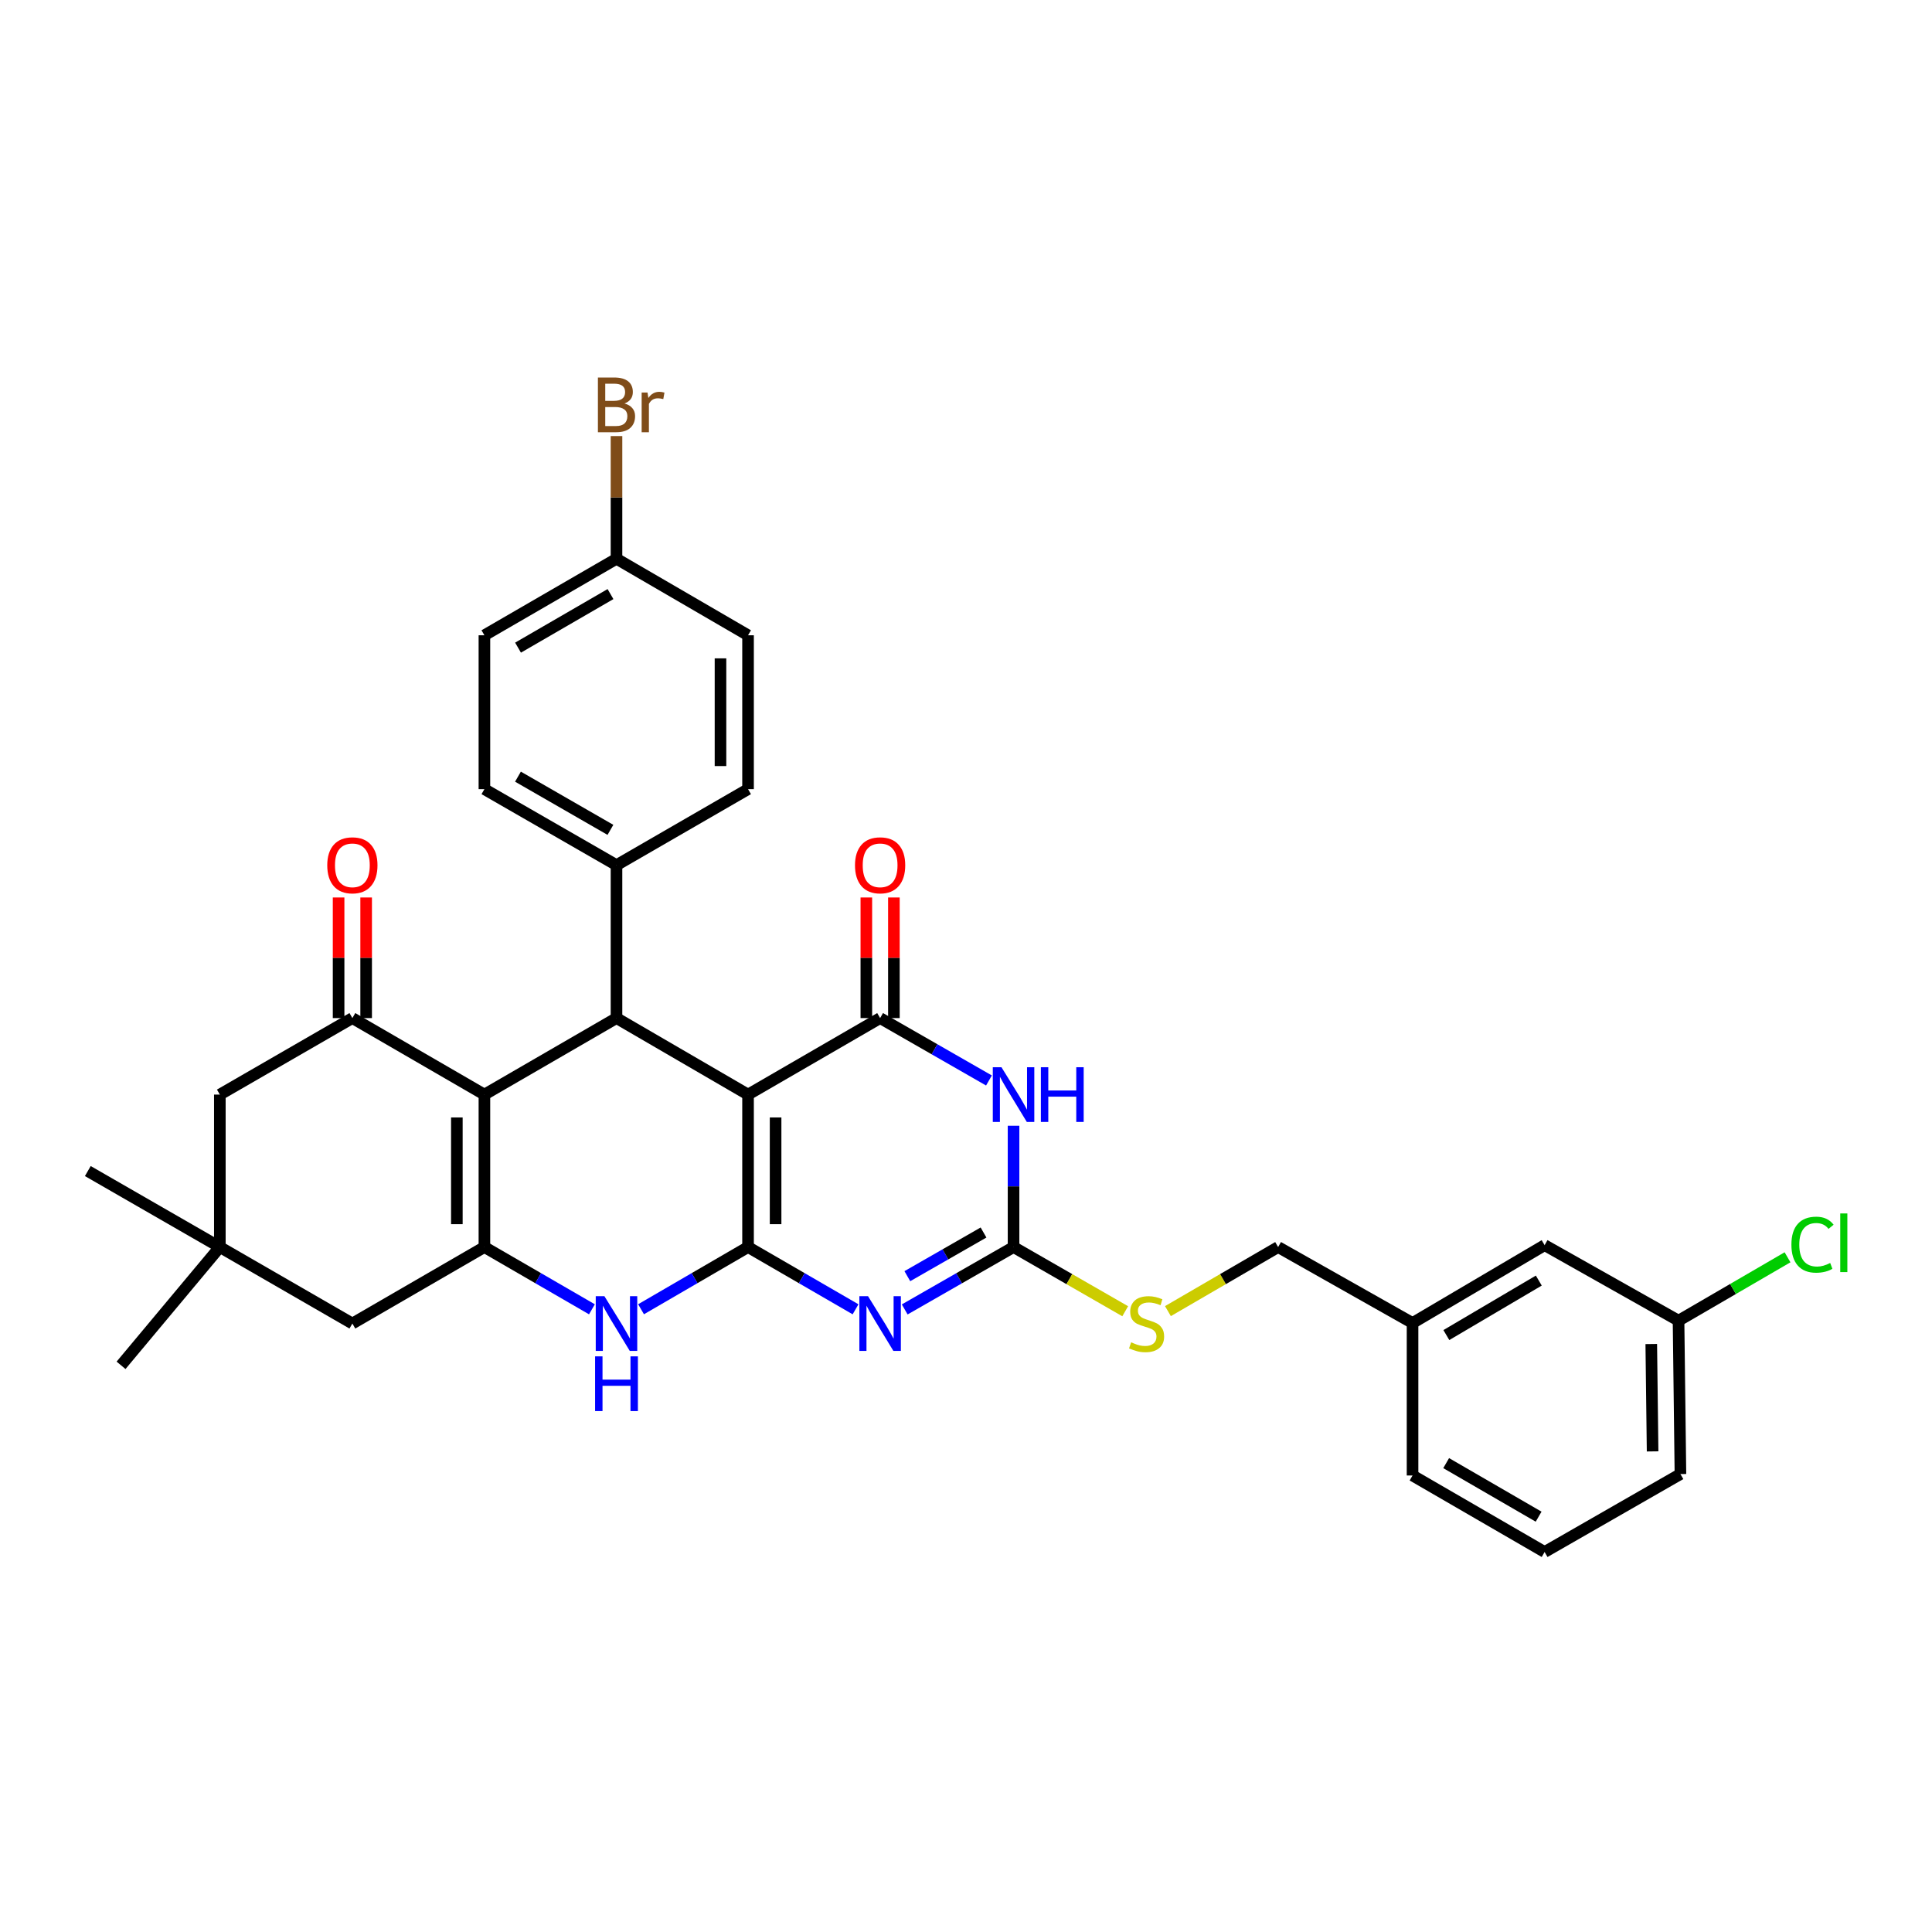 <?xml version='1.0' encoding='iso-8859-1'?>
<svg version='1.1' baseProfile='full'
              xmlns='http://www.w3.org/2000/svg'
                      xmlns:rdkit='http://www.rdkit.org/xml'
                      xmlns:xlink='http://www.w3.org/1999/xlink'
                  xml:space='preserve'
width='1000px' height='1000px' viewBox='0 0 1000 1000'>
<!-- END OF HEADER -->
<rect style='opacity:1.0;fill:#FFFFFF;stroke:none' width='1000' height='1000' x='0' y='0'> </rect>
<path class='bond-0' d='M 387.188,645.474 L 387.188,566.554' style='fill:none;fill-rule:evenodd;stroke:#000000;stroke-width:6px;stroke-linecap:butt;stroke-linejoin:miter;stroke-opacity:1' />
<path class='bond-0' d='M 401.449,633.636 L 401.449,578.392' style='fill:none;fill-rule:evenodd;stroke:#000000;stroke-width:6px;stroke-linecap:butt;stroke-linejoin:miter;stroke-opacity:1' />
<path class='bond-1' d='M 387.188,645.474 L 415.01,661.585' style='fill:none;fill-rule:evenodd;stroke:#000000;stroke-width:6px;stroke-linecap:butt;stroke-linejoin:miter;stroke-opacity:1' />
<path class='bond-1' d='M 415.01,661.585 L 442.832,677.695' style='fill:none;fill-rule:evenodd;stroke:#0000FF;stroke-width:6px;stroke-linecap:butt;stroke-linejoin:miter;stroke-opacity:1' />
<path class='bond-8' d='M 387.188,645.474 L 359.497,661.572' style='fill:none;fill-rule:evenodd;stroke:#000000;stroke-width:6px;stroke-linecap:butt;stroke-linejoin:miter;stroke-opacity:1' />
<path class='bond-8' d='M 359.497,661.572 L 331.807,677.669' style='fill:none;fill-rule:evenodd;stroke:#0000FF;stroke-width:6px;stroke-linecap:butt;stroke-linejoin:miter;stroke-opacity:1' />
<path class='bond-2' d='M 387.188,566.554 L 455.547,526.955' style='fill:none;fill-rule:evenodd;stroke:#000000;stroke-width:6px;stroke-linecap:butt;stroke-linejoin:miter;stroke-opacity:1' />
<path class='bond-6' d='M 387.188,566.554 L 319.098,526.955' style='fill:none;fill-rule:evenodd;stroke:#000000;stroke-width:6px;stroke-linecap:butt;stroke-linejoin:miter;stroke-opacity:1' />
<path class='bond-7' d='M 468.277,677.761 L 496.444,661.618' style='fill:none;fill-rule:evenodd;stroke:#0000FF;stroke-width:6px;stroke-linecap:butt;stroke-linejoin:miter;stroke-opacity:1' />
<path class='bond-7' d='M 496.444,661.618 L 524.612,645.474' style='fill:none;fill-rule:evenodd;stroke:#000000;stroke-width:6px;stroke-linecap:butt;stroke-linejoin:miter;stroke-opacity:1' />
<path class='bond-7' d='M 469.636,660.545 L 489.353,649.245' style='fill:none;fill-rule:evenodd;stroke:#0000FF;stroke-width:6px;stroke-linecap:butt;stroke-linejoin:miter;stroke-opacity:1' />
<path class='bond-7' d='M 489.353,649.245 L 509.07,637.944' style='fill:none;fill-rule:evenodd;stroke:#000000;stroke-width:6px;stroke-linecap:butt;stroke-linejoin:miter;stroke-opacity:1' />
<path class='bond-15' d='M 462.678,526.955 L 462.678,495.745' style='fill:none;fill-rule:evenodd;stroke:#000000;stroke-width:6px;stroke-linecap:butt;stroke-linejoin:miter;stroke-opacity:1' />
<path class='bond-15' d='M 462.678,495.745 L 462.678,464.535' style='fill:none;fill-rule:evenodd;stroke:#FF0000;stroke-width:6px;stroke-linecap:butt;stroke-linejoin:miter;stroke-opacity:1' />
<path class='bond-15' d='M 448.416,526.955 L 448.416,495.745' style='fill:none;fill-rule:evenodd;stroke:#000000;stroke-width:6px;stroke-linecap:butt;stroke-linejoin:miter;stroke-opacity:1' />
<path class='bond-15' d='M 448.416,495.745 L 448.416,464.535' style='fill:none;fill-rule:evenodd;stroke:#FF0000;stroke-width:6px;stroke-linecap:butt;stroke-linejoin:miter;stroke-opacity:1' />
<path class='bond-34' d='M 455.547,526.955 L 483.714,543.105' style='fill:none;fill-rule:evenodd;stroke:#000000;stroke-width:6px;stroke-linecap:butt;stroke-linejoin:miter;stroke-opacity:1' />
<path class='bond-34' d='M 483.714,543.105 L 511.881,559.255' style='fill:none;fill-rule:evenodd;stroke:#0000FF;stroke-width:6px;stroke-linecap:butt;stroke-linejoin:miter;stroke-opacity:1' />
<path class='bond-3' d='M 250.731,566.554 L 250.731,645.474' style='fill:none;fill-rule:evenodd;stroke:#000000;stroke-width:6px;stroke-linecap:butt;stroke-linejoin:miter;stroke-opacity:1' />
<path class='bond-3' d='M 236.469,578.392 L 236.469,633.636' style='fill:none;fill-rule:evenodd;stroke:#000000;stroke-width:6px;stroke-linecap:butt;stroke-linejoin:miter;stroke-opacity:1' />
<path class='bond-9' d='M 250.731,566.554 L 182.387,526.955' style='fill:none;fill-rule:evenodd;stroke:#000000;stroke-width:6px;stroke-linecap:butt;stroke-linejoin:miter;stroke-opacity:1' />
<path class='bond-33' d='M 250.731,566.554 L 319.098,526.955' style='fill:none;fill-rule:evenodd;stroke:#000000;stroke-width:6px;stroke-linecap:butt;stroke-linejoin:miter;stroke-opacity:1' />
<path class='bond-4' d='M 524.612,582.687 L 524.612,614.081' style='fill:none;fill-rule:evenodd;stroke:#0000FF;stroke-width:6px;stroke-linecap:butt;stroke-linejoin:miter;stroke-opacity:1' />
<path class='bond-4' d='M 524.612,614.081 L 524.612,645.474' style='fill:none;fill-rule:evenodd;stroke:#000000;stroke-width:6px;stroke-linecap:butt;stroke-linejoin:miter;stroke-opacity:1' />
<path class='bond-5' d='M 250.731,645.474 L 278.557,661.585' style='fill:none;fill-rule:evenodd;stroke:#000000;stroke-width:6px;stroke-linecap:butt;stroke-linejoin:miter;stroke-opacity:1' />
<path class='bond-5' d='M 278.557,661.585 L 306.383,677.696' style='fill:none;fill-rule:evenodd;stroke:#0000FF;stroke-width:6px;stroke-linecap:butt;stroke-linejoin:miter;stroke-opacity:1' />
<path class='bond-10' d='M 250.731,645.474 L 182.387,685.058' style='fill:none;fill-rule:evenodd;stroke:#000000;stroke-width:6px;stroke-linecap:butt;stroke-linejoin:miter;stroke-opacity:1' />
<path class='bond-13' d='M 319.098,526.955 L 319.098,447.796' style='fill:none;fill-rule:evenodd;stroke:#000000;stroke-width:6px;stroke-linecap:butt;stroke-linejoin:miter;stroke-opacity:1' />
<path class='bond-14' d='M 524.612,645.474 L 553.508,662.085' style='fill:none;fill-rule:evenodd;stroke:#000000;stroke-width:6px;stroke-linecap:butt;stroke-linejoin:miter;stroke-opacity:1' />
<path class='bond-14' d='M 553.508,662.085 L 582.404,678.696' style='fill:none;fill-rule:evenodd;stroke:#CCCC00;stroke-width:6px;stroke-linecap:butt;stroke-linejoin:miter;stroke-opacity:1' />
<path class='bond-16' d='M 189.518,526.955 L 189.518,495.745' style='fill:none;fill-rule:evenodd;stroke:#000000;stroke-width:6px;stroke-linecap:butt;stroke-linejoin:miter;stroke-opacity:1' />
<path class='bond-16' d='M 189.518,495.745 L 189.518,464.535' style='fill:none;fill-rule:evenodd;stroke:#FF0000;stroke-width:6px;stroke-linecap:butt;stroke-linejoin:miter;stroke-opacity:1' />
<path class='bond-16' d='M 175.256,526.955 L 175.256,495.745' style='fill:none;fill-rule:evenodd;stroke:#000000;stroke-width:6px;stroke-linecap:butt;stroke-linejoin:miter;stroke-opacity:1' />
<path class='bond-16' d='M 175.256,495.745 L 175.256,464.535' style='fill:none;fill-rule:evenodd;stroke:#FF0000;stroke-width:6px;stroke-linecap:butt;stroke-linejoin:miter;stroke-opacity:1' />
<path class='bond-35' d='M 182.387,526.955 L 113.79,566.554' style='fill:none;fill-rule:evenodd;stroke:#000000;stroke-width:6px;stroke-linecap:butt;stroke-linejoin:miter;stroke-opacity:1' />
<path class='bond-11' d='M 182.387,685.058 L 113.79,645.474' style='fill:none;fill-rule:evenodd;stroke:#000000;stroke-width:6px;stroke-linecap:butt;stroke-linejoin:miter;stroke-opacity:1' />
<path class='bond-12' d='M 113.79,645.474 L 113.79,566.554' style='fill:none;fill-rule:evenodd;stroke:#000000;stroke-width:6px;stroke-linecap:butt;stroke-linejoin:miter;stroke-opacity:1' />
<path class='bond-28' d='M 113.79,645.474 L 45.455,606.137' style='fill:none;fill-rule:evenodd;stroke:#000000;stroke-width:6px;stroke-linecap:butt;stroke-linejoin:miter;stroke-opacity:1' />
<path class='bond-29' d='M 113.79,645.474 L 62.655,706.687' style='fill:none;fill-rule:evenodd;stroke:#000000;stroke-width:6px;stroke-linecap:butt;stroke-linejoin:miter;stroke-opacity:1' />
<path class='bond-17' d='M 319.098,447.796 L 250.731,408.459' style='fill:none;fill-rule:evenodd;stroke:#000000;stroke-width:6px;stroke-linecap:butt;stroke-linejoin:miter;stroke-opacity:1' />
<path class='bond-17' d='M 315.955,429.535 L 268.098,401.998' style='fill:none;fill-rule:evenodd;stroke:#000000;stroke-width:6px;stroke-linecap:butt;stroke-linejoin:miter;stroke-opacity:1' />
<path class='bond-18' d='M 319.098,447.796 L 387.188,408.459' style='fill:none;fill-rule:evenodd;stroke:#000000;stroke-width:6px;stroke-linecap:butt;stroke-linejoin:miter;stroke-opacity:1' />
<path class='bond-19' d='M 604.519,678.634 L 633.036,662.054' style='fill:none;fill-rule:evenodd;stroke:#CCCC00;stroke-width:6px;stroke-linecap:butt;stroke-linejoin:miter;stroke-opacity:1' />
<path class='bond-19' d='M 633.036,662.054 L 661.552,645.474' style='fill:none;fill-rule:evenodd;stroke:#000000;stroke-width:6px;stroke-linecap:butt;stroke-linejoin:miter;stroke-opacity:1' />
<path class='bond-25' d='M 250.731,408.459 L 250.731,328.817' style='fill:none;fill-rule:evenodd;stroke:#000000;stroke-width:6px;stroke-linecap:butt;stroke-linejoin:miter;stroke-opacity:1' />
<path class='bond-24' d='M 387.188,408.459 L 387.188,328.817' style='fill:none;fill-rule:evenodd;stroke:#000000;stroke-width:6px;stroke-linecap:butt;stroke-linejoin:miter;stroke-opacity:1' />
<path class='bond-24' d='M 372.926,396.513 L 372.926,340.764' style='fill:none;fill-rule:evenodd;stroke:#000000;stroke-width:6px;stroke-linecap:butt;stroke-linejoin:miter;stroke-opacity:1' />
<path class='bond-23' d='M 661.552,645.474 L 731.132,684.788' style='fill:none;fill-rule:evenodd;stroke:#000000;stroke-width:6px;stroke-linecap:butt;stroke-linejoin:miter;stroke-opacity:1' />
<path class='bond-20' d='M 319.098,289.218 L 387.188,328.817' style='fill:none;fill-rule:evenodd;stroke:#000000;stroke-width:6px;stroke-linecap:butt;stroke-linejoin:miter;stroke-opacity:1' />
<path class='bond-26' d='M 319.098,289.218 L 319.098,257.465' style='fill:none;fill-rule:evenodd;stroke:#000000;stroke-width:6px;stroke-linecap:butt;stroke-linejoin:miter;stroke-opacity:1' />
<path class='bond-26' d='M 319.098,257.465 L 319.098,225.712' style='fill:none;fill-rule:evenodd;stroke:#7F4C19;stroke-width:6px;stroke-linecap:butt;stroke-linejoin:miter;stroke-opacity:1' />
<path class='bond-36' d='M 319.098,289.218 L 250.731,328.817' style='fill:none;fill-rule:evenodd;stroke:#000000;stroke-width:6px;stroke-linecap:butt;stroke-linejoin:miter;stroke-opacity:1' />
<path class='bond-36' d='M 315.991,307.499 L 268.134,335.218' style='fill:none;fill-rule:evenodd;stroke:#000000;stroke-width:6px;stroke-linecap:butt;stroke-linejoin:miter;stroke-opacity:1' />
<path class='bond-21' d='M 799.491,644.492 L 731.132,684.788' style='fill:none;fill-rule:evenodd;stroke:#000000;stroke-width:6px;stroke-linecap:butt;stroke-linejoin:miter;stroke-opacity:1' />
<path class='bond-21' d='M 796.479,662.822 L 748.628,691.029' style='fill:none;fill-rule:evenodd;stroke:#000000;stroke-width:6px;stroke-linecap:butt;stroke-linejoin:miter;stroke-opacity:1' />
<path class='bond-22' d='M 799.491,644.492 L 868.809,683.576' style='fill:none;fill-rule:evenodd;stroke:#000000;stroke-width:6px;stroke-linecap:butt;stroke-linejoin:miter;stroke-opacity:1' />
<path class='bond-27' d='M 868.809,683.576 L 897.017,667.174' style='fill:none;fill-rule:evenodd;stroke:#000000;stroke-width:6px;stroke-linecap:butt;stroke-linejoin:miter;stroke-opacity:1' />
<path class='bond-27' d='M 897.017,667.174 L 925.225,650.772' style='fill:none;fill-rule:evenodd;stroke:#00CC00;stroke-width:6px;stroke-linecap:butt;stroke-linejoin:miter;stroke-opacity:1' />
<path class='bond-37' d='M 868.809,683.576 L 869.791,762.972' style='fill:none;fill-rule:evenodd;stroke:#000000;stroke-width:6px;stroke-linecap:butt;stroke-linejoin:miter;stroke-opacity:1' />
<path class='bond-37' d='M 854.696,695.662 L 855.384,751.239' style='fill:none;fill-rule:evenodd;stroke:#000000;stroke-width:6px;stroke-linecap:butt;stroke-linejoin:miter;stroke-opacity:1' />
<path class='bond-32' d='M 731.132,684.788 L 731.132,763.709' style='fill:none;fill-rule:evenodd;stroke:#000000;stroke-width:6px;stroke-linecap:butt;stroke-linejoin:miter;stroke-opacity:1' />
<path class='bond-30' d='M 799.491,803.308 L 731.132,763.709' style='fill:none;fill-rule:evenodd;stroke:#000000;stroke-width:6px;stroke-linecap:butt;stroke-linejoin:miter;stroke-opacity:1' />
<path class='bond-30' d='M 796.386,785.028 L 748.534,757.308' style='fill:none;fill-rule:evenodd;stroke:#000000;stroke-width:6px;stroke-linecap:butt;stroke-linejoin:miter;stroke-opacity:1' />
<path class='bond-31' d='M 799.491,803.308 L 869.791,762.972' style='fill:none;fill-rule:evenodd;stroke:#000000;stroke-width:6px;stroke-linecap:butt;stroke-linejoin:miter;stroke-opacity:1' />
<path  class='atom-2' d='M 449.287 670.898
L 458.567 685.898
Q 459.487 687.378, 460.967 690.058
Q 462.447 692.738, 462.527 692.898
L 462.527 670.898
L 466.287 670.898
L 466.287 699.218
L 462.407 699.218
L 452.447 682.818
Q 451.287 680.898, 450.047 678.698
Q 448.847 676.498, 448.487 675.818
L 448.487 699.218
L 444.807 699.218
L 444.807 670.898
L 449.287 670.898
' fill='#0000FF'/>
<path  class='atom-5' d='M 518.352 552.394
L 527.632 567.394
Q 528.552 568.874, 530.032 571.554
Q 531.512 574.234, 531.592 574.394
L 531.592 552.394
L 535.352 552.394
L 535.352 580.714
L 531.472 580.714
L 521.512 564.314
Q 520.352 562.394, 519.112 560.194
Q 517.912 557.994, 517.552 557.314
L 517.552 580.714
L 513.872 580.714
L 513.872 552.394
L 518.352 552.394
' fill='#0000FF'/>
<path  class='atom-5' d='M 538.752 552.394
L 542.592 552.394
L 542.592 564.434
L 557.072 564.434
L 557.072 552.394
L 560.912 552.394
L 560.912 580.714
L 557.072 580.714
L 557.072 567.634
L 542.592 567.634
L 542.592 580.714
L 538.752 580.714
L 538.752 552.394
' fill='#0000FF'/>
<path  class='atom-9' d='M 312.838 670.898
L 322.118 685.898
Q 323.038 687.378, 324.518 690.058
Q 325.998 692.738, 326.078 692.898
L 326.078 670.898
L 329.838 670.898
L 329.838 699.218
L 325.958 699.218
L 315.998 682.818
Q 314.838 680.898, 313.598 678.698
Q 312.398 676.498, 312.038 675.818
L 312.038 699.218
L 308.358 699.218
L 308.358 670.898
L 312.838 670.898
' fill='#0000FF'/>
<path  class='atom-9' d='M 308.018 702.05
L 311.858 702.05
L 311.858 714.09
L 326.338 714.09
L 326.338 702.05
L 330.178 702.05
L 330.178 730.37
L 326.338 730.37
L 326.338 717.29
L 311.858 717.29
L 311.858 730.37
L 308.018 730.37
L 308.018 702.05
' fill='#0000FF'/>
<path  class='atom-15' d='M 585.47 694.778
Q 585.79 694.898, 587.11 695.458
Q 588.43 696.018, 589.87 696.378
Q 591.35 696.698, 592.79 696.698
Q 595.47 696.698, 597.03 695.418
Q 598.59 694.098, 598.59 691.818
Q 598.59 690.258, 597.79 689.298
Q 597.03 688.338, 595.83 687.818
Q 594.63 687.298, 592.63 686.698
Q 590.11 685.938, 588.59 685.218
Q 587.11 684.498, 586.03 682.978
Q 584.99 681.458, 584.99 678.898
Q 584.99 675.338, 587.39 673.138
Q 589.83 670.938, 594.63 670.938
Q 597.91 670.938, 601.63 672.498
L 600.71 675.578
Q 597.31 674.178, 594.75 674.178
Q 591.99 674.178, 590.47 675.338
Q 588.95 676.458, 588.99 678.418
Q 588.99 679.938, 589.75 680.858
Q 590.55 681.778, 591.67 682.298
Q 592.83 682.818, 594.75 683.418
Q 597.31 684.218, 598.83 685.018
Q 600.35 685.818, 601.43 687.458
Q 602.55 689.058, 602.55 691.818
Q 602.55 695.738, 599.91 697.858
Q 597.31 699.938, 592.95 699.938
Q 590.43 699.938, 588.51 699.378
Q 586.63 698.858, 584.39 697.938
L 585.47 694.778
' fill='#CCCC00'/>
<path  class='atom-16' d='M 442.547 447.876
Q 442.547 441.076, 445.907 437.276
Q 449.267 433.476, 455.547 433.476
Q 461.827 433.476, 465.187 437.276
Q 468.547 441.076, 468.547 447.876
Q 468.547 454.756, 465.147 458.676
Q 461.747 462.556, 455.547 462.556
Q 449.307 462.556, 445.907 458.676
Q 442.547 454.796, 442.547 447.876
M 455.547 459.356
Q 459.867 459.356, 462.187 456.476
Q 464.547 453.556, 464.547 447.876
Q 464.547 442.316, 462.187 439.516
Q 459.867 436.676, 455.547 436.676
Q 451.227 436.676, 448.867 439.476
Q 446.547 442.276, 446.547 447.876
Q 446.547 453.596, 448.867 456.476
Q 451.227 459.356, 455.547 459.356
' fill='#FF0000'/>
<path  class='atom-17' d='M 169.387 447.876
Q 169.387 441.076, 172.747 437.276
Q 176.107 433.476, 182.387 433.476
Q 188.667 433.476, 192.027 437.276
Q 195.387 441.076, 195.387 447.876
Q 195.387 454.756, 191.987 458.676
Q 188.587 462.556, 182.387 462.556
Q 176.147 462.556, 172.747 458.676
Q 169.387 454.796, 169.387 447.876
M 182.387 459.356
Q 186.707 459.356, 189.027 456.476
Q 191.387 453.556, 191.387 447.876
Q 191.387 442.316, 189.027 439.516
Q 186.707 436.676, 182.387 436.676
Q 178.067 436.676, 175.707 439.476
Q 173.387 442.276, 173.387 447.876
Q 173.387 453.596, 175.707 456.476
Q 178.067 459.356, 182.387 459.356
' fill='#FF0000'/>
<path  class='atom-27' d='M 323.238 208.841
Q 325.958 209.601, 327.318 211.281
Q 328.718 212.921, 328.718 215.361
Q 328.718 219.281, 326.198 221.521
Q 323.718 223.721, 318.998 223.721
L 309.478 223.721
L 309.478 195.401
L 317.838 195.401
Q 322.678 195.401, 325.118 197.361
Q 327.558 199.321, 327.558 202.921
Q 327.558 207.201, 323.238 208.841
M 313.278 198.601
L 313.278 207.481
L 317.838 207.481
Q 320.638 207.481, 322.078 206.361
Q 323.558 205.201, 323.558 202.921
Q 323.558 198.601, 317.838 198.601
L 313.278 198.601
M 318.998 220.521
Q 321.758 220.521, 323.238 219.201
Q 324.718 217.881, 324.718 215.361
Q 324.718 213.041, 323.078 211.881
Q 321.478 210.681, 318.398 210.681
L 313.278 210.681
L 313.278 220.521
L 318.998 220.521
' fill='#7F4C19'/>
<path  class='atom-27' d='M 335.158 203.161
L 335.598 206.001
Q 337.758 202.801, 341.278 202.801
Q 342.398 202.801, 343.918 203.201
L 343.318 206.561
Q 341.598 206.161, 340.638 206.161
Q 338.958 206.161, 337.838 206.841
Q 336.758 207.481, 335.878 209.041
L 335.878 223.721
L 332.118 223.721
L 332.118 203.161
L 335.158 203.161
' fill='#7F4C19'/>
<path  class='atom-28' d='M 927.231 644.236
Q 927.231 637.196, 930.511 633.516
Q 933.831 629.796, 940.111 629.796
Q 945.951 629.796, 949.071 633.916
L 946.431 636.076
Q 944.151 633.076, 940.111 633.076
Q 935.831 633.076, 933.551 635.956
Q 931.311 638.796, 931.311 644.236
Q 931.311 649.836, 933.631 652.716
Q 935.991 655.596, 940.551 655.596
Q 943.671 655.596, 947.311 653.716
L 948.431 656.716
Q 946.951 657.676, 944.711 658.236
Q 942.471 658.796, 939.991 658.796
Q 933.831 658.796, 930.511 655.036
Q 927.231 651.276, 927.231 644.236
' fill='#00CC00'/>
<path  class='atom-28' d='M 952.511 628.076
L 956.191 628.076
L 956.191 658.436
L 952.511 658.436
L 952.511 628.076
' fill='#00CC00'/>
</svg>
